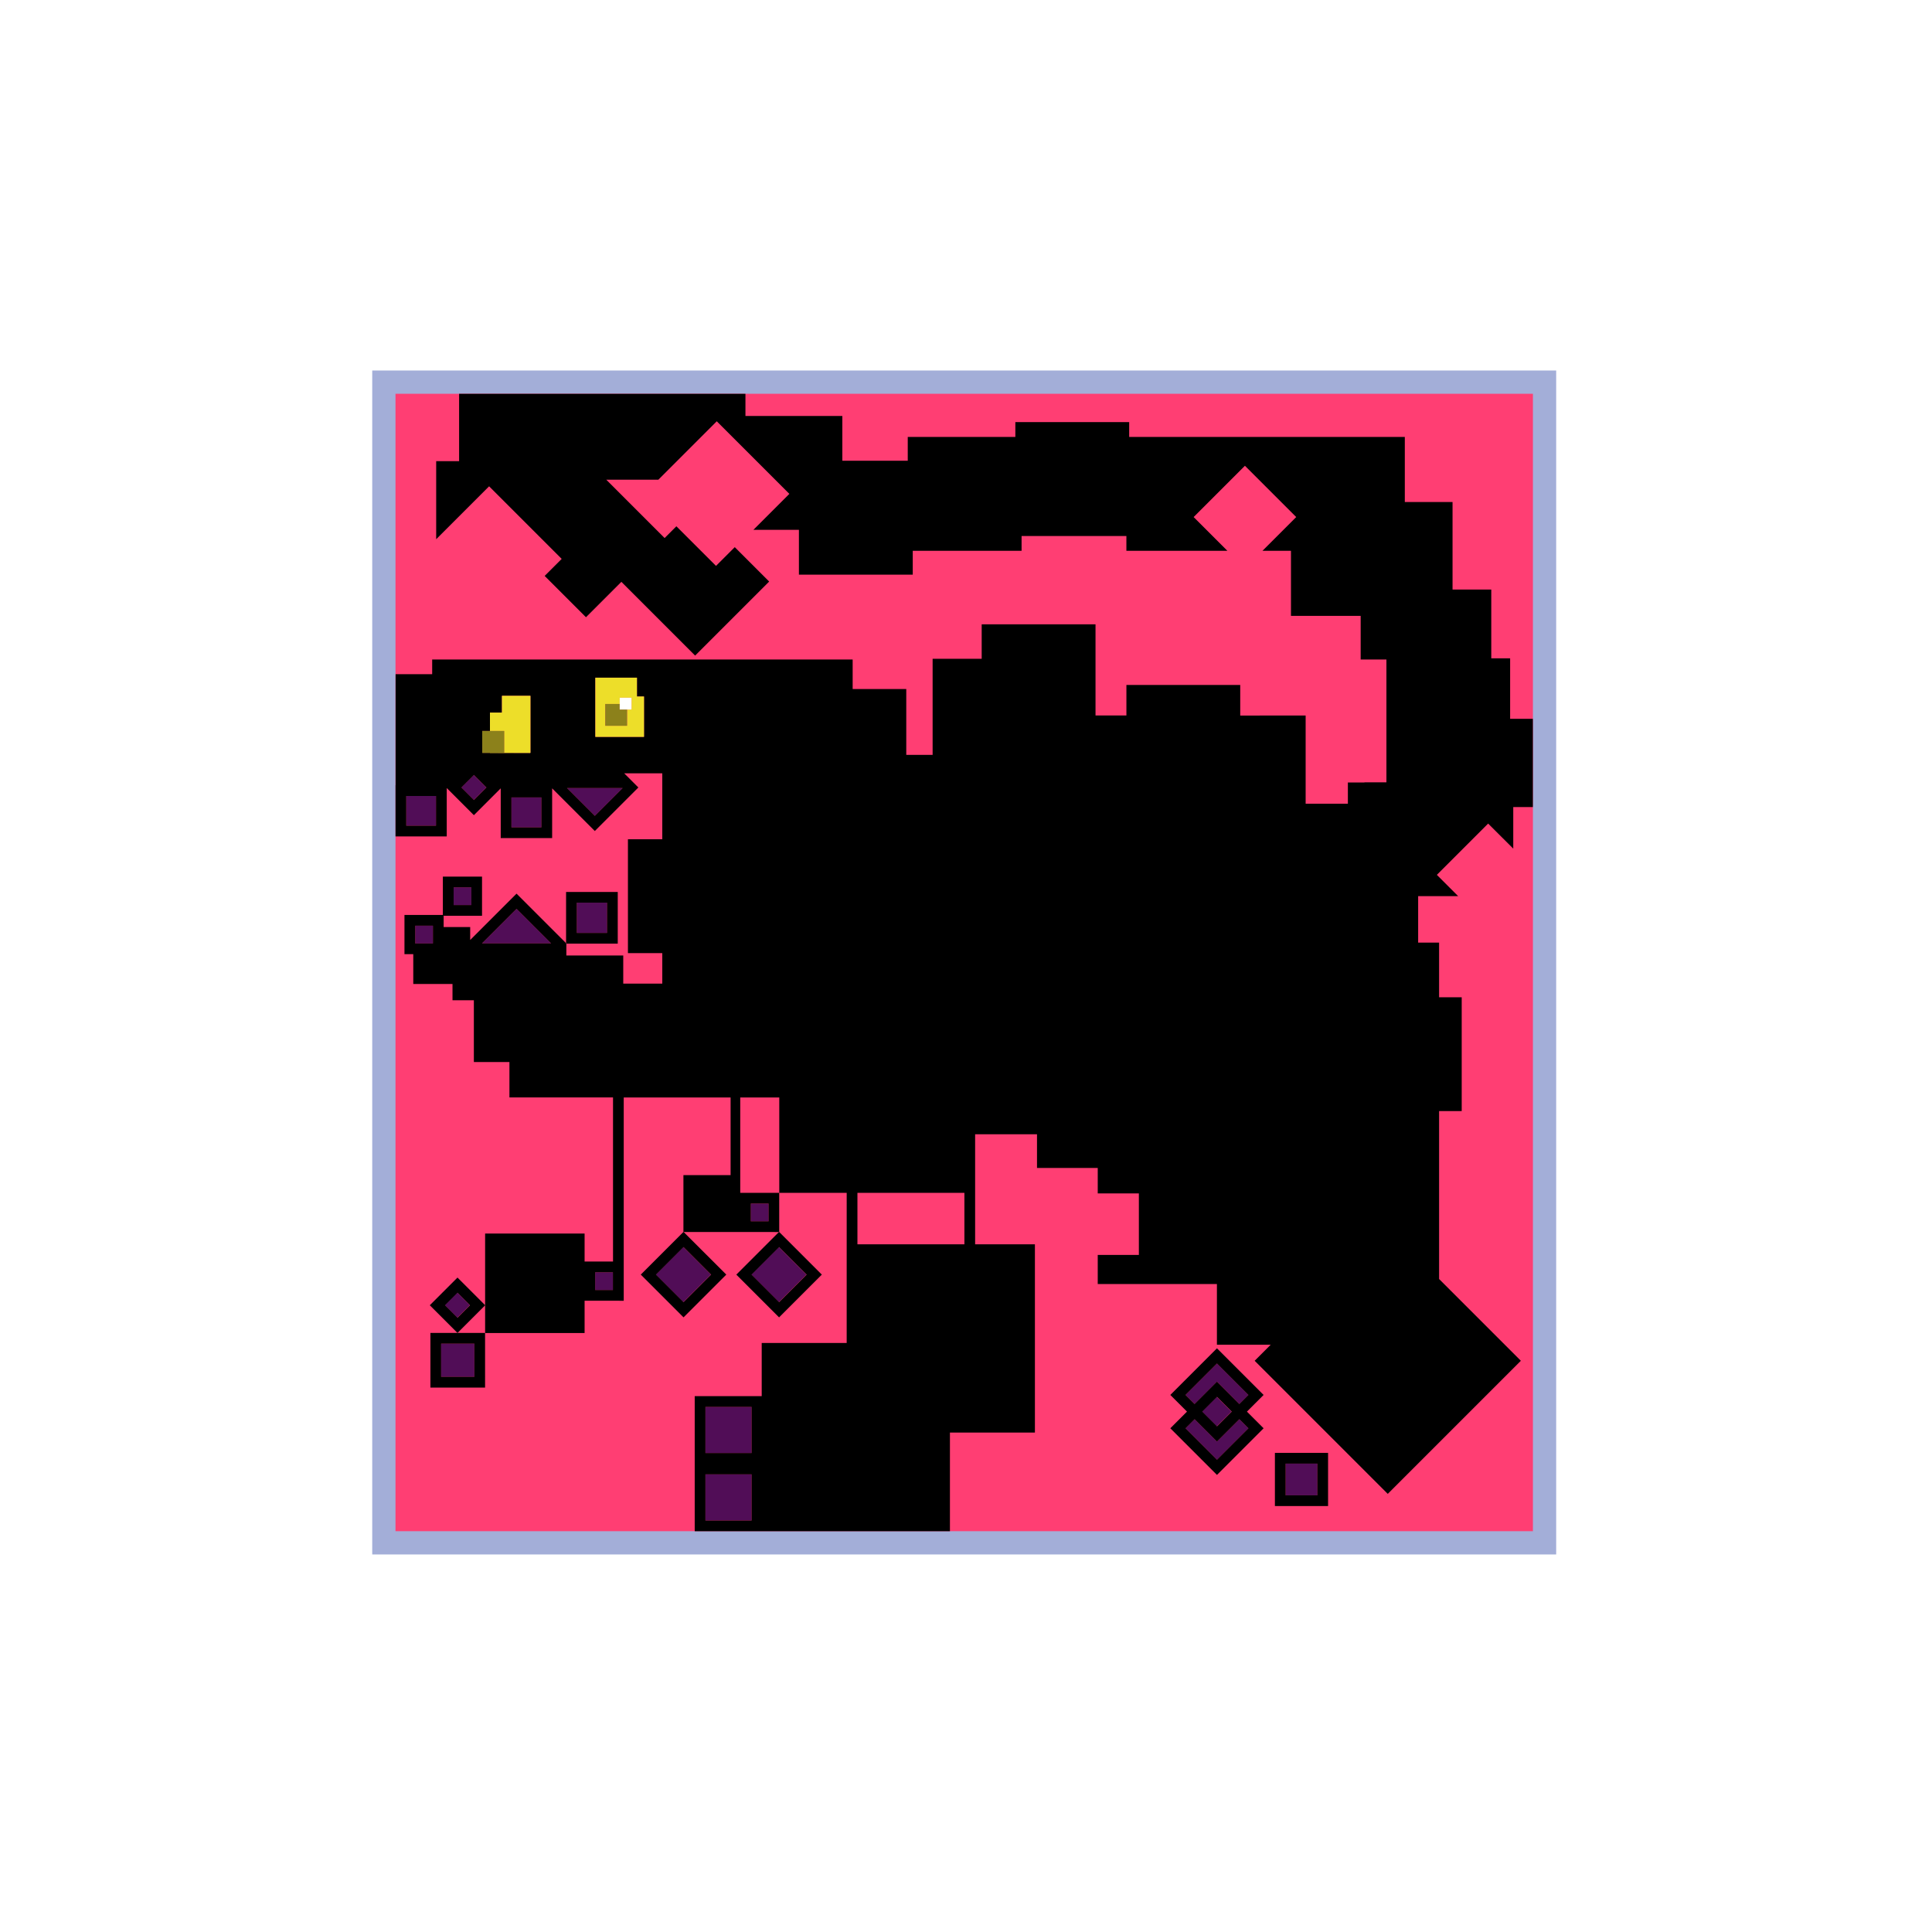 <?xml version="1.0" encoding="utf-8"?>
<!-- Generator: Adobe Illustrator 27.7.0, SVG Export Plug-In . SVG Version: 6.00 Build 0)  -->
<svg version="1.1" xmlns="http://www.w3.org/2000/svg" xmlns:xlink="http://www.w3.org/1999/xlink" x="0px" y="0px"
	 viewBox="0 0 1080 1080" style="enable-background:new 0 0 1080 1080;" xml:space="preserve">
<style type="text/css">
	.st0{fill:#FFFFFF;}
	.st1{fill:#FF3E73;stroke:#A3AED8;stroke-width:13;stroke-miterlimit:10;}
	.st2{fill:#510D57;}
	.st3{fill:#EDDE29;}
	.st4{fill:#8C811B;}
</style>
<g id="BG_00000049199473064088084310000008836133144443458486_">
	<rect class="st0" width="1080" height="1080"/>
</g>
<g id="face">
	<rect x="214.58" y="213.62" class="st1" width="648.83" height="648.83"/>
</g>
<g id="BG">
	<polygon class="st2" points="308,527.35 308.04,527.32 288.77,508.04 269.5,527.32 269.53,527.35 	"/>
	<polygon class="st2" points="332.52,456.07 348.05,440.53 316.98,440.53 	"/>
	
		<rect x="250.79" y="724.69" transform="matrix(0.707 -0.707 0.707 0.707 -441.029 394.544)" class="st2" width="9.9" height="9.9"/>
	<rect x="227.12" y="444.96" class="st2" width="16.62" height="16.62"/>
	
		<rect x="259.97" y="435.26" transform="matrix(0.707 -0.707 0.707 0.707 -233.684 316.257)" class="st2" width="9.9" height="9.9"/>
	<rect x="285.92" y="445.76" class="st2" width="16.74" height="16.74"/>
	<rect x="232.11" y="517.48" class="st2" width="9.9" height="9.9"/>
	<rect x="322.44" y="504.6" class="st2" width="16.9" height="16.9"/>
	<rect x="246.6" y="751.1" class="st2" width="18.56" height="18.56"/>
	<rect x="332.72" y="711.22" class="st2" width="9.9" height="9.9"/>
	
		<rect x="371.19" y="701.62" transform="matrix(0.707 -0.707 0.707 0.707 -391.922 478.881)" class="st2" width="21.8" height="21.8"/>
	
		<rect x="424.61" y="701.62" transform="matrix(0.707 -0.707 0.707 0.707 -376.273 516.66)" class="st2" width="21.8" height="21.8"/>
	<rect x="419.72" y="672.81" class="st2" width="9.9" height="9.9"/>
	<rect x="394.35" y="824.17" class="st2" width="25.79" height="25.79"/>
	<rect x="394.35" y="786.46" class="st2" width="25.79" height="25.79"/>
	<rect x="718.68" y="818.17" class="st2" width="17.72" height="17.72"/>
	<polygon class="st2" points="667.79,793.35 662.71,798.42 680.3,816.01 697.88,798.42 692.8,793.35 680.3,805.85 	"/>
	<polygon class="st2" points="692.8,784.86 697.88,779.78 680.3,762.2 662.71,779.78 667.79,784.86 680.3,772.36 	"/>
	
		<rect x="674.45" y="783.26" transform="matrix(0.707 -0.707 0.707 0.707 -358.727 712.164)" class="st2" width="11.69" height="11.69"/>
	<rect x="253.58" y="496.03" class="st2" width="9.9" height="9.9"/>
	<path d="M255.74,714.16l-15.48,15.48l15.46,15.46h0.05l15.44-15.44v-0.03L255.74,714.16z M248.74,729.64l7-7l7,7l-7,7
		L248.74,729.64z"/>
	<path d="M316.44,498.6v28.63l0.08,0.08l-0.04,0.04h0.12v0.15h28.73v-28.9H316.44z M339.34,521.5h-16.9v-16.9h16.9V521.5z"/>
	<path d="M255.77,745.1l-0.03,0.03l-0.03-0.03H240.6v30.56h30.56V745.1H255.77z M265.16,769.66H246.6V751.1h18.56V769.66z"/>
	<path d="M382.16,688.69h-0.09v-0.05l-23.87,23.87l23.9,23.9l23.9-23.9L382.16,688.69z M366.67,712.52l15.41-15.41l15.41,15.41
		l-15.41,15.41L366.67,712.52z"/>
	<path d="M435.59,688.7h-0.16l-23.82,23.82l23.9,23.9l23.9-23.9L435.59,688.7z M450.92,712.52l-15.41,15.41l-15.41-15.41
		l15.41-15.41L450.92,712.52z"/>
	<path d="M712.68,812.17v29.72h29.72v-29.72H712.68z M736.4,835.89h-17.72v-17.72h17.72V835.89z"/>
	<path d="M706.36,779.78l-26.07-26.07l-26.07,26.07l9.32,9.32l-9.32,9.32l26.07,26.07l26.07-26.07l-9.32-9.32L706.36,779.78z
		 M662.71,779.78l17.58-17.58l17.58,17.58l-5.08,5.08l-12.51-12.51l-12.51,12.51L662.71,779.78z M688.56,789.1l-8.26,8.26
		l-8.26-8.26l8.26-8.26L688.56,789.1z M697.88,798.42l-17.58,17.58l-17.58-17.58l5.08-5.08l12.51,12.51l12.51-12.51L697.88,798.42z"
		/>
	<path d="M845.92,474.39v-23.25h10.95v-49.33h-12.7l0-33.79h-10.54v-38.45h-21.65v-48.95H785.3v-36.38l-154.08,0v-8.27l-63.63,0
		v8.27h-60.15v13.33h-36.57v-25.05h-54.16v-12.37H256.64v37.63h-12.81v43.65l12.81-12.81l16.77-16.77l40.58,40.58l-9.52,9.52
		l23.09,23.09l19.79-19.79l41.23,41.23l41.39-41.39l-19.23-19.23l-10.48,10.48L378.1,294.2l-6.57,6.57l-32.6-32.6l29.1-0.02
		l32.65-32.65l40.58,40.58l-20.1,20.1h25.44v25.05h63.63v-13.33h60.84v-8.27h58.59v8.27l56.45,0l0,0l-18.86-18.86l28.67-28.67
		l28.67,28.67l-18.86,18.86h15.93v36.38l38.96,0v24.39h14.4v68.66h-12.28v0.1h-9.27v11.86l-23.61,0v-49.3H693.3V382.9h-63.63v17.05
		H612.4v-50.94h-63.63v19.25h-27.43v53.71h-14.73v-36.79h-29.97v-16.52H241.59v8.23h-20.44l0,62.06h-0.04v28.62h28.62v-27.04h0.02
		l15.16,15.16l15-15v27.81h28.74v-27.81l23.86,23.86l24.34-24.34l-7.91-7.91h1.23h20.05v36.86h-19.2v63.63h19.2v17.06h-21.82v-15.72
		h-31.81v-6.64h-0.17v-0.1v-0.05v-0.12l-27.67-27.67l-25.91,25.91v-7.24h-14.84v-6.3h21.46v-21.9h-21.9v21.45h-21.46v21.9h4.92
		l0,16.67h21.93v9.12h11.94v34.53h19.88v19.79l57.91,0v91.73h-15.89v-15.64h-55.61v40.05l0.02,0.02l-0.02,0.02v15.52h55.61v-18.07
		l21.88,0.02V613.49l59.74,0v43.41h-26.37v31.75l0.02-0.02l0.07,0.07l53.46,0.01v-21.9H413.8v-53.32l21.82,0v53.32h37.69
		l-0.01,83.92h-47.5v29.73h-37.45v75.5h37.79v-0.01h104.88V800.8h47.5l0-105.22h-33.42v-61.51h34.59v18.83h33.95v14.21h22.99v34.39
		h-22.99v16.27h66.62v33.95h30.06l-8.96,8.96l74.4,74.4l74.4-74.4l-45.7-45.7l0-93.87h12.64v-63.63h-12.64v-30.55h-11.71v-25.99
		h22.35l-11.89-11.89l28.67-28.67L845.92,474.39z M243.73,461.57h-16.62v-16.62h16.62V461.57z M264.91,447.21l-6.68-6.68l-0.32-0.32
		l7-7l7,7L264.91,447.21z M269.58,420.81v-12.19h4.31v-10.27h6.71v-9.39h15.91v31.81h-0.06v0.13L269.58,420.81z M302.65,462.5
		h-16.74v-16.74h16.74V462.5z M332.52,456.07l-15.54-15.54h31.08L332.52,456.07z M359.99,411.91h-27.19v-33.08h23.25v10.52h3.94
		V411.91z M253.58,496.03h9.9v9.9h-9.9V496.03z M242.01,527.38h-9.9v-9.9h9.9V527.38z M308,527.35h-38.47l-0.04-0.04l19.27-19.27
		l19.27,19.27L308,527.35z M342.62,721.11h-9.9v-9.9h9.9V721.11z M419.72,672.81h9.9v9.9h-9.9V672.81z M420.14,849.96h-25.79v-25.79
		h25.79V849.96z M420.14,812.25h-25.79v-25.79h25.79V812.25z M539.11,695.57l-59.8,0v-28.77h59.8V695.57z"/>
	<path class="st3" d="M356.06,389.35v-10.52h-23.25v33.08h27.19v-22.56H356.06z M353.01,396.62h-2.48v9.09h-0.34h-1.76h-10.08
		v-12.19h8.09l0-3.48h6.58V396.62z"/>
	<polygon class="st3" points="280.6,388.96 280.6,398.35 273.89,398.35 273.89,408.62 281.77,408.62 281.77,420.77 281.77,420.81 
		273.89,420.81 273.89,420.91 296.45,420.91 296.45,420.77 296.51,420.77 296.51,388.96 	"/>
	<polygon class="st4" points="346.43,396.62 346.43,393.53 338.34,393.53 338.34,405.71 350.53,405.71 350.53,396.62 	"/>
	<polygon class="st4" points="269.58,408.61 269.58,420.91 281.88,420.91 281.88,420.87 281.88,408.61 	"/>
	<rect x="346.43" y="390.04" class="st0" width="6.58" height="6.58"/>
</g>
</svg>
